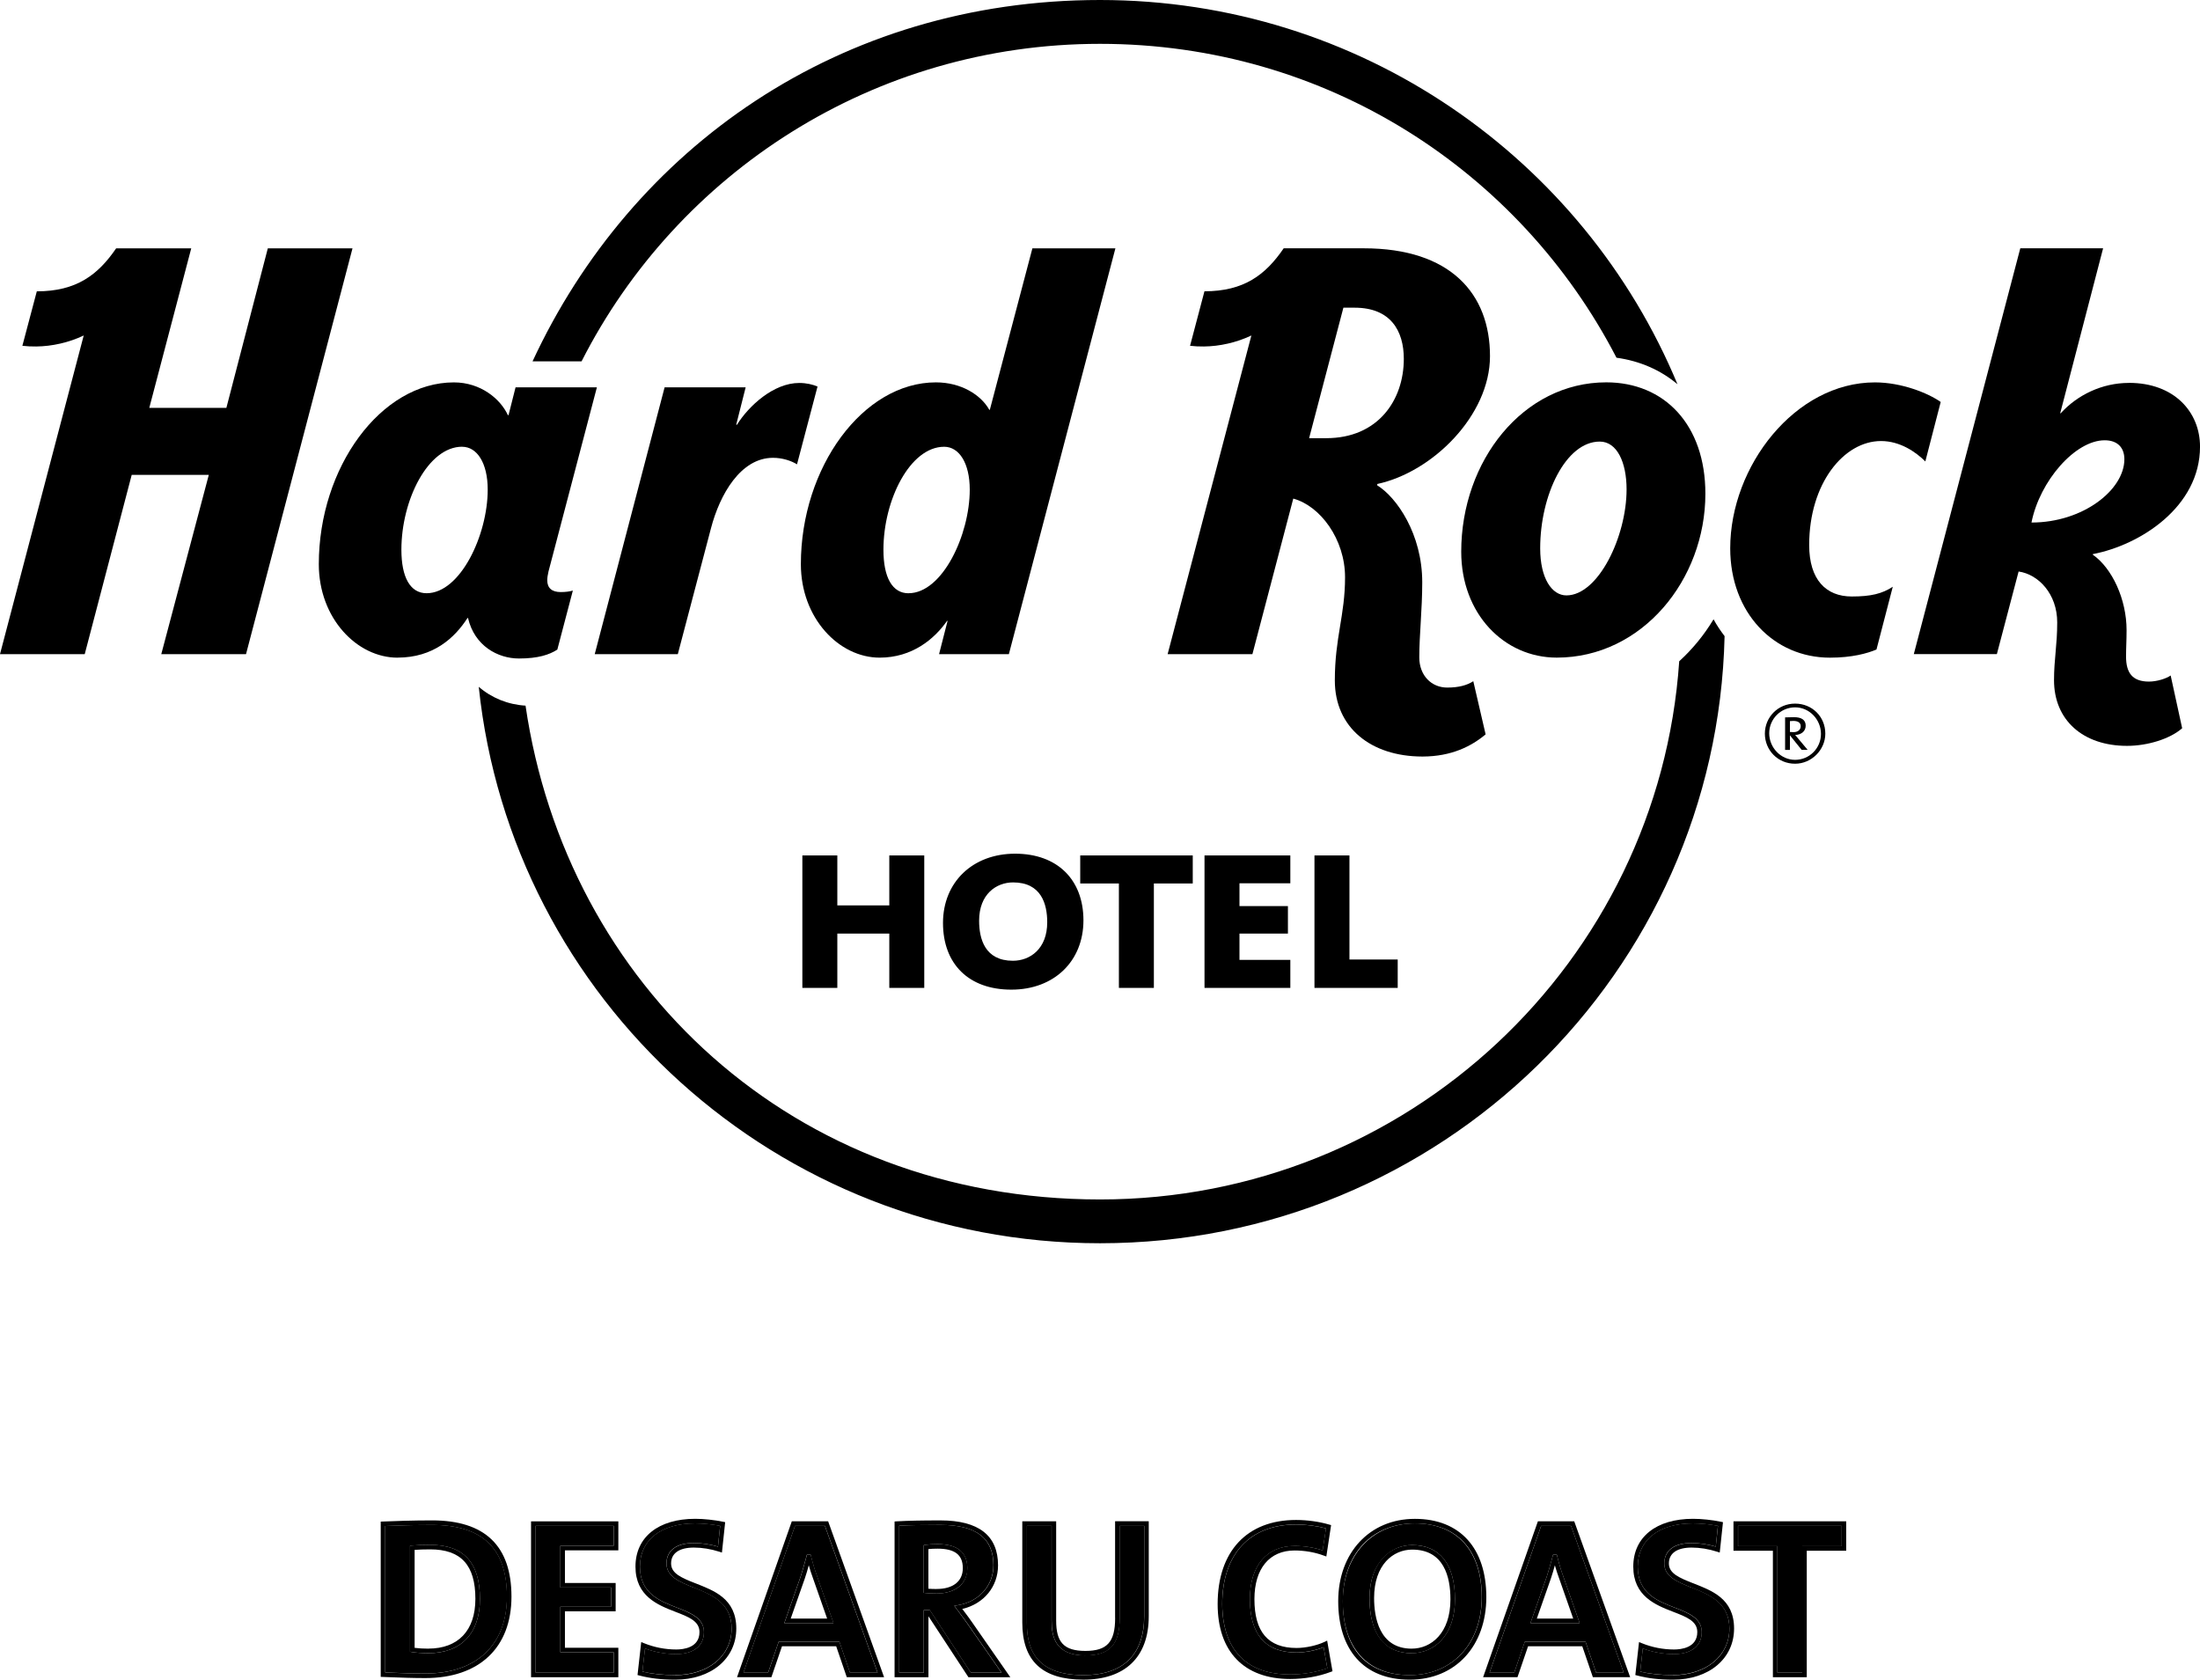 <svg width="93" height="71" viewBox="0 0 93 71" fill="none" xmlns="http://www.w3.org/2000/svg">
<g clip-path="url(#clip0_5112_1387)">
<path d="M46.502 52.553C60.88 52.553 72.577 41.118 72.903 26.89C72.732 26.666 72.573 26.429 72.436 26.178C72.033 26.85 71.541 27.445 70.985 27.952C70.12 40.658 59.494 50.702 46.502 50.702C33.51 50.702 23.944 41.633 22.216 29.828C21.471 29.784 20.777 29.5 20.238 29.031C21.622 42.248 32.85 52.553 46.502 52.553Z" fill="black" style="fill:black;fill-opacity:1;"/>
<path d="M22.512 15.275H24.584C28.63 7.314 36.92 1.853 46.498 1.853C56.077 1.853 64.259 7.243 68.333 15.121C69.316 15.256 70.198 15.64 70.912 16.243C66.95 6.709 57.511 0 46.5 0C35.49 0 26.696 6.258 22.512 15.275Z" fill="black" style="fill:black;fill-opacity:1;"/>
<path d="M50.915 12.315L50.307 14.617C50.498 14.64 50.697 14.649 50.894 14.646C51.554 14.64 52.273 14.48 52.899 14.181L49.359 27.651H52.943L54.67 21.076C55.807 21.383 56.859 22.787 56.859 24.402C56.859 26.017 56.427 26.942 56.427 28.765C56.427 30.756 57.951 31.973 60.115 31.979H60.144C61.358 31.975 62.199 31.547 62.801 31.042L62.28 28.795C62.025 28.962 61.676 29.064 61.178 29.064C60.507 29.064 59.997 28.549 59.997 27.789C59.997 26.839 60.122 25.763 60.122 24.613C60.122 22.57 59.038 21.02 58.218 20.515L58.223 20.458C60.559 19.957 62.986 17.556 62.986 15.055C62.986 12.418 61.319 10.496 57.652 10.496H54.265C53.501 11.616 52.59 12.313 50.913 12.313L50.915 12.315ZM56.789 13.006H57.264C58.779 13.006 59.343 13.975 59.343 15.17C59.343 16.911 58.254 18.522 56.064 18.522H55.34L56.789 13.006Z" fill="black" style="fill:black;fill-opacity:1;"/>
<path d="M67.901 16.162C64.385 16.162 61.77 19.482 61.77 23.322C61.77 25.949 63.582 27.798 65.809 27.798C69.416 27.798 72.091 24.505 72.091 20.87C72.091 17.944 70.352 16.162 67.901 16.162ZM66.218 25.168C65.599 25.168 65.108 24.446 65.108 23.178C65.108 20.92 66.189 18.666 67.625 18.666C68.36 18.666 68.76 19.551 68.76 20.686C68.76 22.675 67.567 25.168 66.216 25.168H66.218Z" fill="black" style="fill:black;fill-opacity:1;"/>
<path d="M79.515 18.643C80.322 18.643 80.986 19.104 81.389 19.505L82.039 16.992C81.505 16.615 80.385 16.164 79.258 16.164C75.887 16.164 73.141 19.701 73.141 23.178C73.141 25.905 74.987 27.8 77.356 27.8C78.286 27.8 78.938 27.62 79.324 27.455L80.013 24.803C79.561 25.099 79.081 25.214 78.28 25.214C77.19 25.214 76.479 24.505 76.479 23.038C76.479 20.431 77.946 18.643 79.515 18.643Z" fill="black" style="fill:black;fill-opacity:1;"/>
<path d="M16.808 27.798C18.323 27.798 19.226 26.959 19.762 26.124H19.785C20.056 27.297 21.038 27.835 21.937 27.835C22.746 27.835 23.221 27.677 23.56 27.459L24.216 24.964C24.072 25.006 23.908 25.027 23.701 25.027C23.319 25.027 23.136 24.847 23.134 24.532C23.134 24.423 23.153 24.3 23.186 24.158L25.232 16.373H21.794L21.497 17.549H21.47C21.158 16.869 20.326 16.164 19.187 16.164C16.103 16.164 13.477 19.753 13.477 23.851C13.477 26.134 15.09 27.8 16.806 27.8L16.808 27.798ZM19.535 18.885C20.169 18.885 20.617 19.576 20.617 20.696C20.617 22.614 19.459 25.076 18.033 25.076C17.346 25.076 16.968 24.411 16.968 23.236C16.968 21.13 18.097 18.883 19.535 18.883V18.885Z" fill="black" style="fill:black;fill-opacity:1;"/>
<path d="M89.996 16.186C88.856 16.186 87.813 16.698 87.111 17.47H87.09L88.904 10.496H85.403L80.902 27.649H84.413L85.332 24.158C86.169 24.277 86.964 25.105 86.964 26.309C86.964 27.274 86.829 27.864 86.829 28.751C86.829 30.443 88.055 31.528 89.915 31.528C90.799 31.528 91.745 31.226 92.246 30.783L91.76 28.553C91.571 28.688 91.173 28.811 90.843 28.811C90.143 28.811 89.874 28.442 89.874 27.756C89.874 27.38 89.896 27.079 89.896 26.635C89.896 25.341 89.292 24.024 88.468 23.446V23.423C90.48 23.039 93.001 21.42 93.001 18.881C93.001 17.414 91.909 16.184 89.998 16.184L89.996 16.186ZM85.876 22.088C86.223 20.335 87.721 18.611 88.971 18.611C89.498 18.611 89.803 18.906 89.803 19.413C89.803 20.702 88.06 22.088 85.878 22.088H85.876Z" fill="black" style="fill:black;fill-opacity:1;"/>
<path d="M41.843 17.322H41.82C41.465 16.687 40.626 16.163 39.564 16.163C36.484 16.163 33.855 19.751 33.855 23.849C33.855 26.132 35.467 27.799 37.184 27.799C38.562 27.799 39.498 27.012 40.033 26.247H40.056L39.697 27.651H42.648L47.151 10.498H43.642L41.843 17.322ZM38.406 25.078C37.723 25.078 37.345 24.413 37.345 23.238C37.345 21.132 38.472 18.885 39.913 18.885C40.546 18.885 40.994 19.577 40.994 20.696C40.994 22.614 39.836 25.076 38.406 25.076V25.078Z" fill="black" style="fill:black;fill-opacity:1;"/>
<path d="M5.568 20.072H8.827L6.818 27.651H10.4L14.901 10.498H11.321L9.57 17.24H6.311L8.084 10.498H4.91C4.144 11.617 3.233 12.315 1.556 12.315L0.946 14.617C1.139 14.64 1.335 14.649 1.534 14.646C2.192 14.64 2.916 14.48 3.539 14.181L0 27.651H3.582L5.568 20.072Z" fill="black" style="fill:black;fill-opacity:1;"/>
<path d="M28.653 27.651L30.054 22.334C30.429 20.896 31.312 19.352 32.677 19.352C33.069 19.352 33.439 19.473 33.692 19.627L34.559 16.339C34.356 16.253 34.093 16.188 33.785 16.188C32.708 16.188 31.66 17.144 31.152 17.956H31.121L31.521 16.372H28.095L25.141 27.651H28.653Z" fill="black" style="fill:black;fill-opacity:1;"/>
<path d="M75.665 31.09H75.671L76.16 31.697H76.414L76.011 31.215L75.887 31.069C76.142 31.056 76.331 30.916 76.331 30.674C76.331 30.432 76.158 30.316 75.837 30.316C75.677 30.316 75.546 30.324 75.461 30.324V31.699H75.665V31.092V31.09ZM75.665 30.482L75.812 30.474C76.001 30.474 76.121 30.547 76.121 30.697C76.121 30.846 76.003 30.948 75.82 30.948L75.665 30.941V30.48V30.482Z" fill="black" style="fill:black;fill-opacity:1;"/>
<path d="M77.161 31.011C77.161 30.293 76.603 29.742 75.883 29.742C75.163 29.742 74.606 30.314 74.606 31.011C74.606 31.708 75.152 32.283 75.883 32.283C76.574 32.283 77.161 31.701 77.161 31.011ZM74.789 30.996C74.789 30.395 75.275 29.9 75.883 29.9C76.491 29.9 76.977 30.418 76.977 31.023C76.977 31.628 76.489 32.119 75.883 32.119C75.277 32.119 74.789 31.599 74.789 30.994V30.996Z" fill="black" style="fill:black;fill-opacity:1;"/>
<path d="M39.071 41.759V36.16H37.593V38.272H35.396V36.16H33.918V41.759H35.396V39.463H37.593V41.759H39.071Z" fill="black" style="fill:black;fill-opacity:1;"/>
<path d="M42.911 36.086C41.116 36.086 39.863 37.29 39.863 39.014C39.863 40.739 40.942 41.833 42.752 41.833C44.563 41.833 45.8 40.629 45.8 38.905C45.8 37.18 44.694 36.086 42.911 36.086ZM42.818 40.612C41.637 40.612 41.39 39.692 41.39 38.918C41.39 37.801 42.112 37.3 42.826 37.3C44.02 37.3 44.269 38.217 44.269 38.985C44.269 40.111 43.542 40.612 42.818 40.612Z" fill="black" style="fill:black;fill-opacity:1;"/>
<path d="M48.777 41.759V37.345H50.421V36.16H45.664V37.345H47.299V41.759H48.777Z" fill="black" style="fill:black;fill-opacity:1;"/>
<path d="M54.546 37.337V36.16H50.918V41.759H54.546V40.575H52.396V39.463H54.444V38.301H52.396V37.337H54.546Z" fill="black" style="fill:black;fill-opacity:1;"/>
<path d="M55.566 36.16V41.759H59.085V40.559H57.045V36.16H55.566Z" fill="black" style="fill:black;fill-opacity:1;"/>
<path d="M18.269 64.459C17.509 64.459 16.744 64.486 16.289 64.503V70.698L16.523 70.705C16.978 70.723 17.451 70.74 17.985 70.74C20.145 70.74 21.432 69.524 21.432 67.491C21.432 65.457 20.398 64.459 18.271 64.459H18.269ZM18.107 69.882C17.862 69.882 17.596 69.862 17.414 69.834L17.333 69.82V65.338L17.42 65.331C17.617 65.311 17.887 65.302 18.182 65.302C19.599 65.302 20.288 66.049 20.288 67.587C20.288 69.044 19.493 69.882 18.105 69.882H18.107Z" fill="black" style="fill:black;fill-opacity:1;"/>
<path d="M18.267 64.268C17.448 64.268 16.626 64.298 16.186 64.316L16.094 64.319V70.882L16.512 70.898C16.97 70.915 17.445 70.933 17.981 70.933C20.26 70.933 21.621 69.646 21.621 67.492C21.621 65.337 20.492 64.268 18.267 64.268ZM17.981 70.742C17.447 70.742 16.976 70.725 16.518 70.708L16.285 70.7V64.506C16.74 64.488 17.505 64.462 18.265 64.462C20.392 64.462 21.426 65.452 21.426 67.493C21.426 69.535 20.137 70.742 17.979 70.742H17.981Z" fill="black" style="fill:black;fill-opacity:1;"/>
<path d="M18.181 65.301C17.888 65.301 17.616 65.31 17.419 65.33L17.332 65.337V69.819L17.413 69.832C17.595 69.863 17.859 69.88 18.106 69.88C19.494 69.88 20.289 69.043 20.289 67.586C20.289 66.048 19.6 65.301 18.183 65.301H18.181ZM18.106 69.69C17.905 69.69 17.691 69.677 17.527 69.656V65.514C17.708 65.501 17.936 65.493 18.183 65.493C19.488 65.493 20.096 66.157 20.096 67.586C20.096 68.922 19.37 69.688 18.106 69.688V69.69Z" fill="black" style="fill:black;fill-opacity:1;"/>
<path d="M25.943 69.844H23.687V67.918H25.829V67.104H23.687V65.339H25.943V64.498H22.641V70.704H25.943V69.844Z" fill="black" style="fill:black;fill-opacity:1;"/>
<path d="M22.449 70.897H26.139V69.652H23.881V68.111H26.025V66.914H23.881V65.534H26.139V64.309H22.449V70.899V70.897ZM22.642 64.499H25.946V65.34H23.688V67.104H25.832V67.917H23.688V69.843H25.946V70.703H22.642V64.497V64.499Z" fill="black" style="fill:black;fill-opacity:1;"/>
<path d="M29.32 67.104C28.73 66.868 28.174 66.647 28.174 66.088C28.174 65.529 28.595 65.224 29.328 65.224C29.664 65.224 30.007 65.274 30.349 65.374L30.442 64.496C30.102 64.431 29.704 64.393 29.384 64.393C27.944 64.393 27.051 65.093 27.051 66.221C27.051 67.348 27.881 67.67 28.614 67.953C29.201 68.179 29.756 68.394 29.756 68.987C29.756 69.581 29.318 69.917 28.583 69.917C28.131 69.917 27.69 69.838 27.265 69.681L27.155 70.658C27.558 70.756 28.012 70.804 28.537 70.804C29.944 70.804 30.926 69.994 30.926 68.834C30.926 67.741 30.073 67.401 29.32 67.1V67.104Z" fill="black" style="fill:black;fill-opacity:1;"/>
<path d="M29.393 66.926C28.82 66.697 28.369 66.517 28.369 66.089C28.369 65.66 28.71 65.417 29.33 65.417C29.683 65.417 30.044 65.476 30.405 65.591L30.518 65.628L30.655 64.343L30.571 64.326C30.202 64.249 29.748 64.201 29.39 64.201C27.832 64.201 26.863 64.975 26.863 66.221C26.863 67.467 27.797 67.842 28.55 68.132C29.119 68.351 29.569 68.525 29.569 68.988C29.569 69.654 28.884 69.725 28.589 69.725C28.12 69.725 27.66 69.635 27.224 69.459L27.106 69.411L26.95 70.805L27.031 70.826C27.471 70.943 27.965 71.001 28.542 71.001C30.063 71.001 31.125 70.111 31.125 68.838C31.125 67.565 30.167 67.233 29.397 66.926H29.393ZM28.538 70.808C28.014 70.808 27.562 70.76 27.157 70.662L27.267 69.685C27.691 69.843 28.133 69.921 28.585 69.921C29.32 69.921 29.758 69.574 29.758 68.992C29.758 68.41 29.202 68.184 28.616 67.957C27.882 67.675 27.052 67.354 27.052 66.225C27.052 65.096 27.946 64.397 29.386 64.397C29.706 64.397 30.104 64.437 30.443 64.501L30.351 65.378C30.009 65.278 29.666 65.228 29.33 65.228C28.596 65.228 28.176 65.543 28.176 66.093C28.176 66.642 28.733 66.872 29.322 67.108C30.075 67.41 30.928 67.75 30.928 68.842C30.928 70.002 29.945 70.812 28.538 70.812V70.808Z" fill="black" style="fill:black;fill-opacity:1;"/>
<path d="M33.607 64.498L31.426 70.704H32.468L32.916 69.396H35.482L35.93 70.704H37.096L34.869 64.498H33.605H33.607ZM33.153 68.611L33.836 66.664C33.919 66.414 33.985 66.174 34.048 65.944L34.11 65.717H34.269L34.286 65.79C34.359 66.09 34.444 66.376 34.55 66.662L35.233 68.611H33.151H33.153Z" fill="black" style="fill:black;fill-opacity:1;"/>
<path d="M33.472 64.307L31.156 70.897H32.609L33.057 69.589H35.348L35.796 70.897H37.373L35.008 64.307H33.472ZM35.933 70.705L35.485 69.397H32.918L32.471 70.705H31.428L33.609 64.499H34.873L37.1 70.705H35.935H35.933Z" fill="black" style="fill:black;fill-opacity:1;"/>
<path d="M34.289 65.792L34.272 65.719H34.114L34.052 65.945C33.988 66.176 33.922 66.414 33.839 66.665L33.156 68.612H35.239L34.555 66.663C34.451 66.377 34.364 66.093 34.291 65.792H34.289ZM33.426 68.418L34.021 66.725C34.087 66.531 34.141 66.345 34.189 66.166C34.243 66.356 34.303 66.541 34.372 66.727L34.965 68.418H33.426Z" fill="black" style="fill:black;fill-opacity:1;"/>
<path d="M40.634 68.276C40.565 68.186 40.497 68.094 40.43 68.002L40.339 67.877L40.492 67.852C41.389 67.7 41.993 67.022 41.993 66.164C41.993 65.018 41.262 64.459 39.756 64.459C38.996 64.459 38.45 64.469 38.004 64.492V70.703H39.05V68.059H39.303L41.036 70.703H42.333L40.941 68.703C40.849 68.562 40.742 68.424 40.632 68.276H40.634ZM39.137 67.339L39.05 67.33V65.314L39.131 65.3C39.253 65.281 39.436 65.271 39.631 65.271C40.467 65.271 40.889 65.613 40.889 66.287C40.889 66.961 40.38 67.358 39.592 67.358C39.399 67.358 39.224 67.349 39.133 67.339H39.137Z" fill="black" style="fill:black;fill-opacity:1;"/>
<path d="M40.792 68.162C40.754 68.112 40.717 68.062 40.678 68.012C41.589 67.797 42.19 67.071 42.19 66.167C42.19 64.909 41.371 64.269 39.76 64.269C38.944 64.269 38.372 64.281 37.907 64.308L37.816 64.314V70.898H39.248V68.321L40.939 70.898H42.709L41.109 68.598C41.014 68.456 40.902 68.308 40.794 68.164L40.792 68.162ZM41.041 70.704L39.308 68.06H39.055V70.704H38.009V64.492C38.455 64.469 39.001 64.46 39.762 64.46C41.267 64.46 41.998 65.016 41.998 66.165C41.998 67.021 41.396 67.701 40.497 67.853L40.345 67.877L40.435 68.002C40.501 68.094 40.57 68.185 40.64 68.277C40.752 68.425 40.856 68.563 40.949 68.703L42.34 70.704H41.043H41.041Z" fill="black" style="fill:black;fill-opacity:1;"/>
<path d="M40.894 66.287C40.894 65.613 40.471 65.272 39.636 65.272C39.441 65.272 39.257 65.283 39.136 65.3L39.055 65.314V67.33L39.142 67.34C39.23 67.349 39.406 67.359 39.601 67.359C40.388 67.359 40.898 66.938 40.898 66.287H40.894ZM39.597 67.169C39.462 67.169 39.337 67.163 39.246 67.157V65.481C39.352 65.469 39.489 65.463 39.636 65.463C40.363 65.463 40.701 65.725 40.701 66.287C40.701 66.85 40.278 67.167 39.597 67.167V67.169Z" fill="black" style="fill:black;fill-opacity:1;"/>
<path d="M45.882 69.976C44.614 69.976 44.452 69.191 44.452 68.505V64.498H43.406V68.582C43.406 69.538 43.653 70.808 45.795 70.808C47.476 70.808 48.366 69.945 48.366 68.315V64.496H47.33V68.39C47.33 69.515 46.909 69.974 45.88 69.974L45.882 69.976Z" fill="black" style="fill:black;fill-opacity:1;"/>
<path d="M47.14 68.393C47.14 69.409 46.801 69.785 45.884 69.785C44.967 69.785 44.647 69.414 44.647 68.506V64.307H43.215V68.583C43.215 70.209 44.06 71 45.797 71C47.534 71 48.561 70.073 48.561 68.316V64.305H47.138V68.391L47.14 68.393ZM47.333 64.499H48.37V68.318C48.37 69.948 47.48 70.81 45.799 70.81C43.657 70.81 43.41 69.539 43.41 68.585V64.501H44.456V68.508C44.456 69.193 44.618 69.979 45.886 69.979C46.914 69.979 47.335 69.52 47.335 68.395V64.501L47.333 64.499Z" fill="black" style="fill:black;fill-opacity:1;"/>
<path d="M54.81 69.854C53.501 69.854 52.837 69.094 52.837 67.598C52.837 66.191 53.544 65.35 54.725 65.35C55.132 65.35 55.541 65.413 55.914 65.536L56.055 64.607C55.671 64.503 55.215 64.443 54.791 64.443C52.836 64.443 51.668 65.701 51.668 67.808C51.668 68.919 52.042 70.782 54.544 70.782C55.076 70.782 55.642 70.688 56.111 70.521L55.954 69.632C55.62 69.768 55.178 69.854 54.808 69.854H54.81Z" fill="black" style="fill:black;fill-opacity:1;"/>
<path d="M55.985 69.406C55.674 69.555 55.19 69.661 54.807 69.661C53.609 69.661 53.028 68.985 53.028 67.597C53.028 66.31 53.661 65.54 54.723 65.54C55.149 65.54 55.576 65.613 55.956 65.754L56.068 65.794L56.269 64.467L56.187 64.444C55.769 64.321 55.259 64.25 54.788 64.25C52.712 64.25 51.473 65.579 51.473 67.806C51.473 69.819 52.592 70.972 54.541 70.972C55.134 70.972 55.74 70.867 56.253 70.673L56.328 70.644L56.102 69.35L55.987 69.406H55.985ZM54.541 70.779C52.04 70.779 51.666 68.914 51.666 67.804C51.666 65.698 52.833 64.44 54.788 64.44C55.211 64.44 55.666 64.5 56.052 64.603L55.911 65.533C55.539 65.412 55.13 65.346 54.723 65.346C53.541 65.346 52.835 66.187 52.835 67.595C52.835 69.093 53.499 69.851 54.807 69.851C55.176 69.851 55.62 69.763 55.954 69.628L56.11 70.517C55.641 70.683 55.074 70.779 54.543 70.779H54.541Z" fill="black" style="fill:black;fill-opacity:1;"/>
<path d="M59.809 64.394C58.014 64.394 56.762 65.746 56.762 67.682C56.762 69.617 57.765 70.808 59.589 70.808C61.413 70.808 62.636 69.452 62.636 67.511C62.636 65.57 61.606 64.394 59.809 64.394ZM59.676 69.882C58.526 69.882 57.893 69.055 57.893 67.549C57.893 66.044 58.798 65.311 59.695 65.311C60.863 65.311 61.505 66.126 61.505 67.605C61.505 69.178 60.587 69.88 59.676 69.88V69.882Z" fill="black" style="fill:black;fill-opacity:1;"/>
<path d="M59.811 64.203C57.902 64.203 56.57 65.634 56.57 67.683C56.57 69.731 57.643 71.001 59.591 71.001C61.538 71.001 62.831 69.566 62.831 67.512C62.831 65.457 61.731 64.203 59.811 64.203ZM59.593 70.808C57.769 70.808 56.765 69.699 56.765 67.683C56.765 65.666 58.018 64.395 59.812 64.395C61.607 64.395 62.64 65.532 62.64 67.512C62.64 69.491 61.387 70.808 59.593 70.808Z" fill="black" style="fill:black;fill-opacity:1;"/>
<path d="M59.697 65.311C58.8 65.311 57.895 66.002 57.895 67.549C57.895 69.097 58.528 69.882 59.678 69.882C60.589 69.882 61.507 69.178 61.507 67.607C61.507 66.127 60.865 65.312 59.697 65.312V65.311ZM59.678 69.69C58.294 69.69 58.087 68.348 58.087 67.549C58.087 66.136 58.896 65.503 59.697 65.503C61.035 65.503 61.314 66.647 61.314 67.605C61.314 69.045 60.492 69.689 59.678 69.689V69.69Z" fill="black" style="fill:black;fill-opacity:1;"/>
<path d="M65.15 64.498L62.969 70.704H64.011L64.459 69.396H67.025L67.473 70.704H68.639L66.412 64.498H65.148H65.15ZM64.696 68.611L65.379 66.664C65.462 66.414 65.528 66.174 65.591 65.944L65.653 65.717H65.811L65.829 65.79C65.902 66.09 65.987 66.376 66.093 66.662L66.776 68.611H64.694H64.696Z" fill="black" style="fill:black;fill-opacity:1;"/>
<path d="M65.011 64.307L62.695 70.897H64.148L64.596 69.589H66.887L67.335 70.897H68.912L66.547 64.307H65.011ZM67.472 70.705L67.024 69.397H64.457L64.01 70.705H62.967L65.148 64.499H66.412L68.639 70.705H67.474H67.472Z" fill="black" style="fill:black;fill-opacity:1;"/>
<path d="M65.828 65.792L65.811 65.719H65.653L65.591 65.945C65.527 66.176 65.463 66.414 65.379 66.665L64.695 68.612H66.778L66.094 66.663C65.99 66.377 65.903 66.093 65.83 65.792H65.828ZM64.966 68.418L65.56 66.725C65.626 66.531 65.68 66.345 65.728 66.166C65.782 66.356 65.842 66.541 65.911 66.727L66.504 68.418H64.966Z" fill="black" style="fill:black;fill-opacity:1;"/>
<path d="M71.5 67.104C70.909 66.868 70.354 66.647 70.354 66.088C70.354 65.529 70.774 65.224 71.508 65.224C71.844 65.224 72.187 65.274 72.529 65.374L72.621 64.496C72.282 64.431 71.884 64.393 71.564 64.393C70.124 64.393 69.231 65.093 69.231 66.221C69.231 67.348 70.06 67.67 70.794 67.953C71.38 68.179 71.936 68.394 71.936 68.987C71.936 69.581 71.498 69.917 70.763 69.917C70.311 69.917 69.869 69.838 69.445 69.681L69.335 70.658C69.738 70.756 70.192 70.804 70.716 70.804C72.123 70.804 73.106 69.994 73.106 68.834C73.106 67.741 72.253 67.401 71.5 67.1V67.104Z" fill="black" style="fill:black;fill-opacity:1;"/>
<path d="M71.573 66.926C71 66.697 70.548 66.517 70.548 66.089C70.548 65.66 70.89 65.417 71.509 65.417C71.863 65.417 72.223 65.476 72.584 65.591L72.698 65.628L72.835 64.343L72.75 64.326C72.382 64.249 71.928 64.201 71.569 64.201C70.012 64.201 69.043 64.975 69.043 66.221C69.043 67.467 69.977 67.842 70.73 68.132C71.299 68.351 71.749 68.525 71.749 68.988C71.749 69.654 71.064 69.725 70.768 69.725C70.299 69.725 69.84 69.635 69.404 69.459L69.286 69.411L69.13 70.805L69.211 70.826C69.651 70.943 70.145 71.001 70.722 71.001C72.243 71.001 73.304 70.111 73.304 68.838C73.304 67.565 72.347 67.233 71.577 66.926H71.573ZM70.718 70.808C70.193 70.808 69.742 70.76 69.336 70.662L69.446 69.685C69.871 69.843 70.313 69.921 70.764 69.921C71.5 69.921 71.938 69.574 71.938 68.992C71.938 68.41 71.382 68.184 70.795 67.957C70.062 67.675 69.232 67.354 69.232 66.225C69.232 65.096 70.126 64.397 71.565 64.397C71.886 64.397 72.283 64.437 72.623 64.501L72.53 65.378C72.189 65.278 71.845 65.228 71.509 65.228C70.776 65.228 70.355 65.543 70.355 66.093C70.355 66.642 70.913 66.872 71.502 67.108C72.254 67.41 73.107 67.75 73.107 68.842C73.107 70.002 72.125 70.812 70.718 70.812V70.808Z" fill="black" style="fill:black;fill-opacity:1;"/>
<path d="M75.14 70.704H76.186V65.358H77.853V64.498H73.473V65.358H75.14V70.704Z" fill="black" style="fill:black;fill-opacity:1;"/>
<path d="M73.277 65.551H74.945V70.897H76.377V65.551H78.044V64.307H73.279V65.551H73.277ZM73.47 64.499H77.849V65.359H76.182V70.705H75.136V65.359H73.468V64.499H73.47Z" fill="black" style="fill:black;fill-opacity:1;"/>
</g>
<defs>
<clipPath id="clip0_5112_1387">
<rect width="93" height="71" fill="white" style="fill:white;fill-opacity:1;"/>
</clipPath>
</defs>
</svg>
